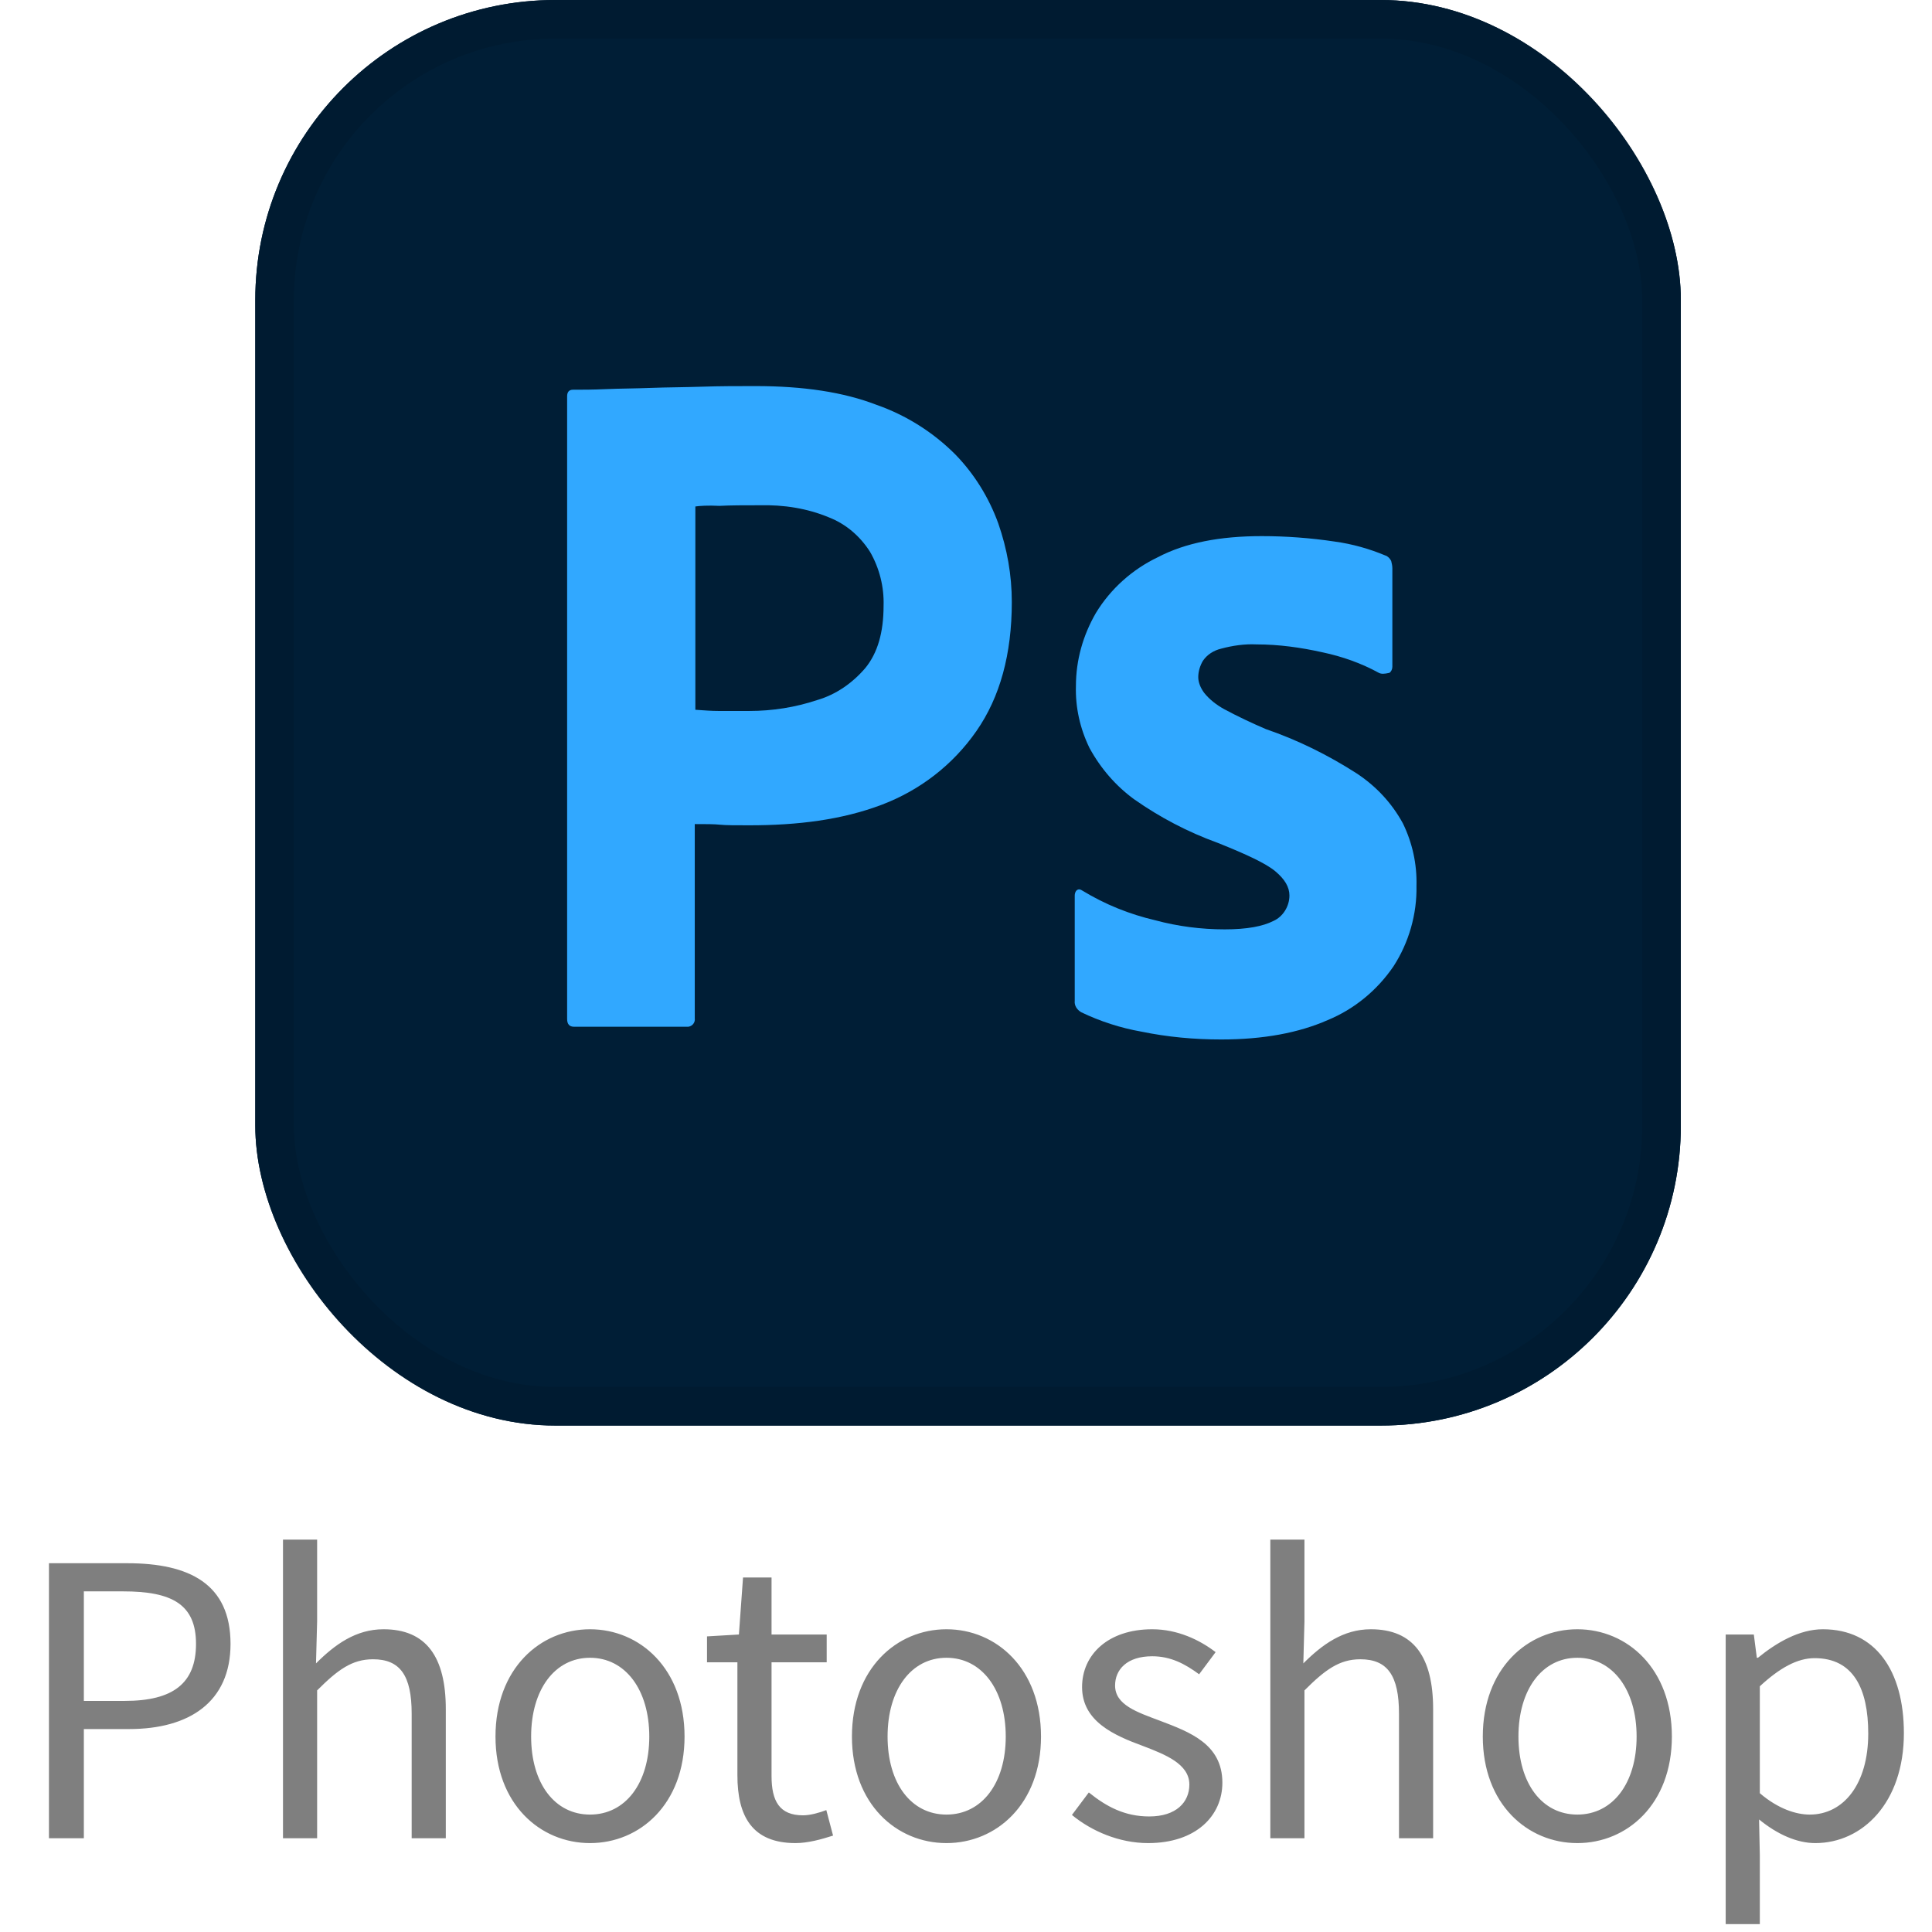 <svg width="103" height="103" viewBox="0 0 103 103" fill="none" xmlns="http://www.w3.org/2000/svg">
<g clip-path="url(#clip0_204_3042)">
<rect x="13.61" width="76" height="76" rx="16" fill="#001E36"/>
<path d="M89.61 0H13.61V76H89.61V0Z" fill="#001E36"/>
<path fill-rule="evenodd" clip-rule="evenodd" d="M30.235 21.132V54.32C30.235 54.61 30.361 54.739 30.612 54.739H36.695C36.914 54.707 37.071 54.513 37.04 54.288V43.934C37.636 43.934 38.075 43.934 38.388 43.967C38.702 43.999 39.204 43.999 39.956 43.999C42.528 43.999 44.879 43.709 47.012 42.902C49.05 42.128 50.806 40.774 52.06 38.968C53.315 37.161 53.942 34.871 53.942 32.098C53.942 30.646 53.691 29.259 53.221 27.905C52.719 26.518 51.935 25.26 50.931 24.228C49.74 23.035 48.297 22.131 46.73 21.583C44.974 20.906 42.841 20.583 40.27 20.583C39.329 20.583 38.388 20.583 37.416 20.616C36.947 20.631 36.492 20.639 36.052 20.647C35.581 20.655 35.126 20.663 34.688 20.68C34.278 20.696 33.882 20.704 33.497 20.712C33.088 20.72 32.693 20.728 32.305 20.745C31.584 20.777 31.082 20.777 30.549 20.777C30.329 20.777 30.235 20.906 30.235 21.132ZM37.071 37.839V27.002C37.291 26.969 37.73 26.937 38.357 26.969C38.953 26.937 39.674 26.937 40.489 26.937C41.775 26.905 43.029 27.098 44.19 27.582C45.099 27.937 45.852 28.582 46.385 29.421C46.886 30.291 47.137 31.291 47.106 32.291C47.106 33.71 46.792 34.807 46.134 35.613C45.444 36.419 44.566 37.032 43.562 37.323C42.402 37.71 41.179 37.903 39.956 37.903H38.294C37.945 37.903 37.569 37.875 37.165 37.846C37.134 37.843 37.103 37.841 37.071 37.839Z" fill="#31A8FF"/>
<path d="M70.499 34.775C71.565 35.001 72.568 35.355 73.509 35.871C73.634 35.936 73.791 35.936 74.073 35.871C74.167 35.807 74.23 35.678 74.23 35.549V30.292C74.23 30.163 74.199 30.034 74.167 29.904C74.105 29.776 73.979 29.646 73.854 29.614C73.007 29.259 72.098 29.001 71.157 28.872C69.871 28.679 68.554 28.582 67.269 28.582C65.042 28.582 63.192 28.937 61.718 29.711C60.37 30.356 59.21 31.388 58.426 32.678C57.736 33.872 57.36 35.194 57.36 36.581C57.328 37.71 57.579 38.839 58.081 39.871C58.677 40.967 59.492 41.903 60.464 42.612C61.844 43.58 63.318 44.354 64.917 44.934C66.453 45.547 67.488 46.031 67.99 46.45C68.492 46.87 68.743 47.289 68.743 47.74C68.743 48.321 68.398 48.869 67.896 49.095C67.331 49.385 66.485 49.547 65.293 49.547C64.039 49.547 62.785 49.385 61.593 49.063C60.213 48.74 58.928 48.224 57.705 47.482C57.611 47.418 57.517 47.386 57.422 47.45C57.328 47.515 57.297 47.644 57.297 47.74V53.352C57.266 53.611 57.422 53.836 57.642 53.965C58.645 54.449 59.743 54.804 60.84 54.997C62.252 55.288 63.663 55.417 65.105 55.417C67.363 55.417 69.244 55.062 70.781 54.385C72.192 53.804 73.415 52.804 74.293 51.514C75.108 50.256 75.547 48.74 75.516 47.224C75.547 46.063 75.296 44.934 74.795 43.902C74.199 42.806 73.352 41.903 72.317 41.225C70.812 40.258 69.181 39.451 67.488 38.871C66.736 38.548 65.983 38.194 65.262 37.806C64.854 37.581 64.478 37.29 64.196 36.936C64.007 36.678 63.882 36.387 63.882 36.097C63.882 35.807 63.976 35.484 64.133 35.226C64.353 34.904 64.697 34.678 65.105 34.581C65.701 34.42 66.359 34.323 66.987 34.355C68.178 34.355 69.338 34.517 70.499 34.775Z" fill="#31A8FF"/>
</g>
<rect x="14.639" y="1.029" width="73.943" height="73.943" rx="14.972" stroke="black" stroke-opacity="0.1" stroke-width="2.057"/>
<path opacity="0.5" d="M2.61 98V83.34H6.79C10.09 83.34 12.29 84.44 12.29 87.64C12.29 90.74 10.09 92.18 6.89 92.18H4.47V98H2.61ZM4.47 90.68H6.65C9.23 90.68 10.45 89.74 10.45 87.64C10.45 85.52 9.15 84.84 6.57 84.84H4.47V90.68ZM15.087 98V82.08H16.907V86.44L16.847 88.68C17.847 87.68 18.967 86.86 20.447 86.86C22.727 86.86 23.767 88.34 23.767 91.12V98H21.947V91.36C21.947 89.32 21.327 88.46 19.887 88.46C18.767 88.46 18.007 89.02 16.907 90.12V98H15.087ZM31.456 98.26C28.796 98.26 26.416 96.18 26.416 92.58C26.416 88.96 28.796 86.86 31.456 86.86C34.115 86.86 36.495 88.96 36.495 92.58C36.495 96.18 34.115 98.26 31.456 98.26ZM31.456 96.74C33.336 96.74 34.615 95.08 34.615 92.58C34.615 90.08 33.336 88.38 31.456 88.38C29.576 88.38 28.316 90.08 28.316 92.58C28.316 95.08 29.576 96.74 31.456 96.74ZM42.413 98.26C40.093 98.26 39.313 96.82 39.313 94.64V88.62H37.693V87.24L39.393 87.14L39.613 84.1H41.133V87.14H44.073V88.62H41.133V94.68C41.133 96.02 41.553 96.78 42.813 96.78C43.193 96.78 43.693 96.64 44.053 96.5L44.413 97.86C43.793 98.06 43.073 98.26 42.413 98.26ZM50.459 98.26C47.799 98.26 45.419 96.18 45.419 92.58C45.419 88.96 47.799 86.86 50.459 86.86C53.119 86.86 55.499 88.96 55.499 92.58C55.499 96.18 53.119 98.26 50.459 98.26ZM50.459 96.74C52.339 96.74 53.619 95.08 53.619 92.58C53.619 90.08 52.339 88.38 50.459 88.38C48.579 88.38 47.319 90.08 47.319 92.58C47.319 95.08 48.579 96.74 50.459 96.74ZM61.208 98.26C59.668 98.26 58.188 97.62 57.148 96.76L58.048 95.56C58.988 96.32 59.968 96.84 61.268 96.84C62.708 96.84 63.408 96.08 63.408 95.14C63.408 94.04 62.128 93.54 60.928 93.08C59.408 92.52 57.688 91.78 57.688 89.94C57.688 88.22 59.068 86.86 61.428 86.86C62.768 86.86 63.948 87.42 64.808 88.08L63.928 89.26C63.168 88.7 62.408 88.3 61.428 88.3C60.068 88.3 59.448 89.02 59.448 89.86C59.448 90.9 60.628 91.28 61.848 91.74C63.428 92.34 65.168 92.98 65.168 95.04C65.168 96.8 63.768 98.26 61.208 98.26ZM67.724 98V82.08H69.544V86.44L69.484 88.68C70.484 87.68 71.604 86.86 73.084 86.86C75.364 86.86 76.404 88.34 76.404 91.12V98H74.584V91.36C74.584 89.32 73.964 88.46 72.524 88.46C71.404 88.46 70.644 89.02 69.544 90.12V98H67.724ZM84.092 98.26C81.432 98.26 79.052 96.18 79.052 92.58C79.052 88.96 81.432 86.86 84.092 86.86C86.752 86.86 89.132 88.96 89.132 92.58C89.132 96.18 86.752 98.26 84.092 98.26ZM84.092 96.74C85.972 96.74 87.252 95.08 87.252 92.58C87.252 90.08 85.972 88.38 84.092 88.38C82.212 88.38 80.952 90.08 80.952 92.58C80.952 95.08 82.212 96.74 84.092 96.74ZM92.001 102.58V87.14H93.501L93.661 88.38H93.721C94.701 87.58 95.921 86.86 97.181 86.86C99.981 86.86 101.501 89.06 101.501 92.4C101.501 96.12 99.281 98.26 96.781 98.26C95.801 98.26 94.761 97.8 93.781 97L93.821 98.9V102.58H92.001ZM96.481 96.74C98.281 96.74 99.601 95.12 99.601 92.42C99.601 90.02 98.801 88.4 96.741 88.4C95.821 88.4 94.881 88.92 93.821 89.9V95.6C94.801 96.44 95.761 96.74 96.481 96.74Z" fill="#010101"/>
<defs>
<clipPath id="clip0_204_3042">
<rect x="13.61" width="76" height="76" rx="16" fill="white"/>
</clipPath>
</defs>
</svg>
